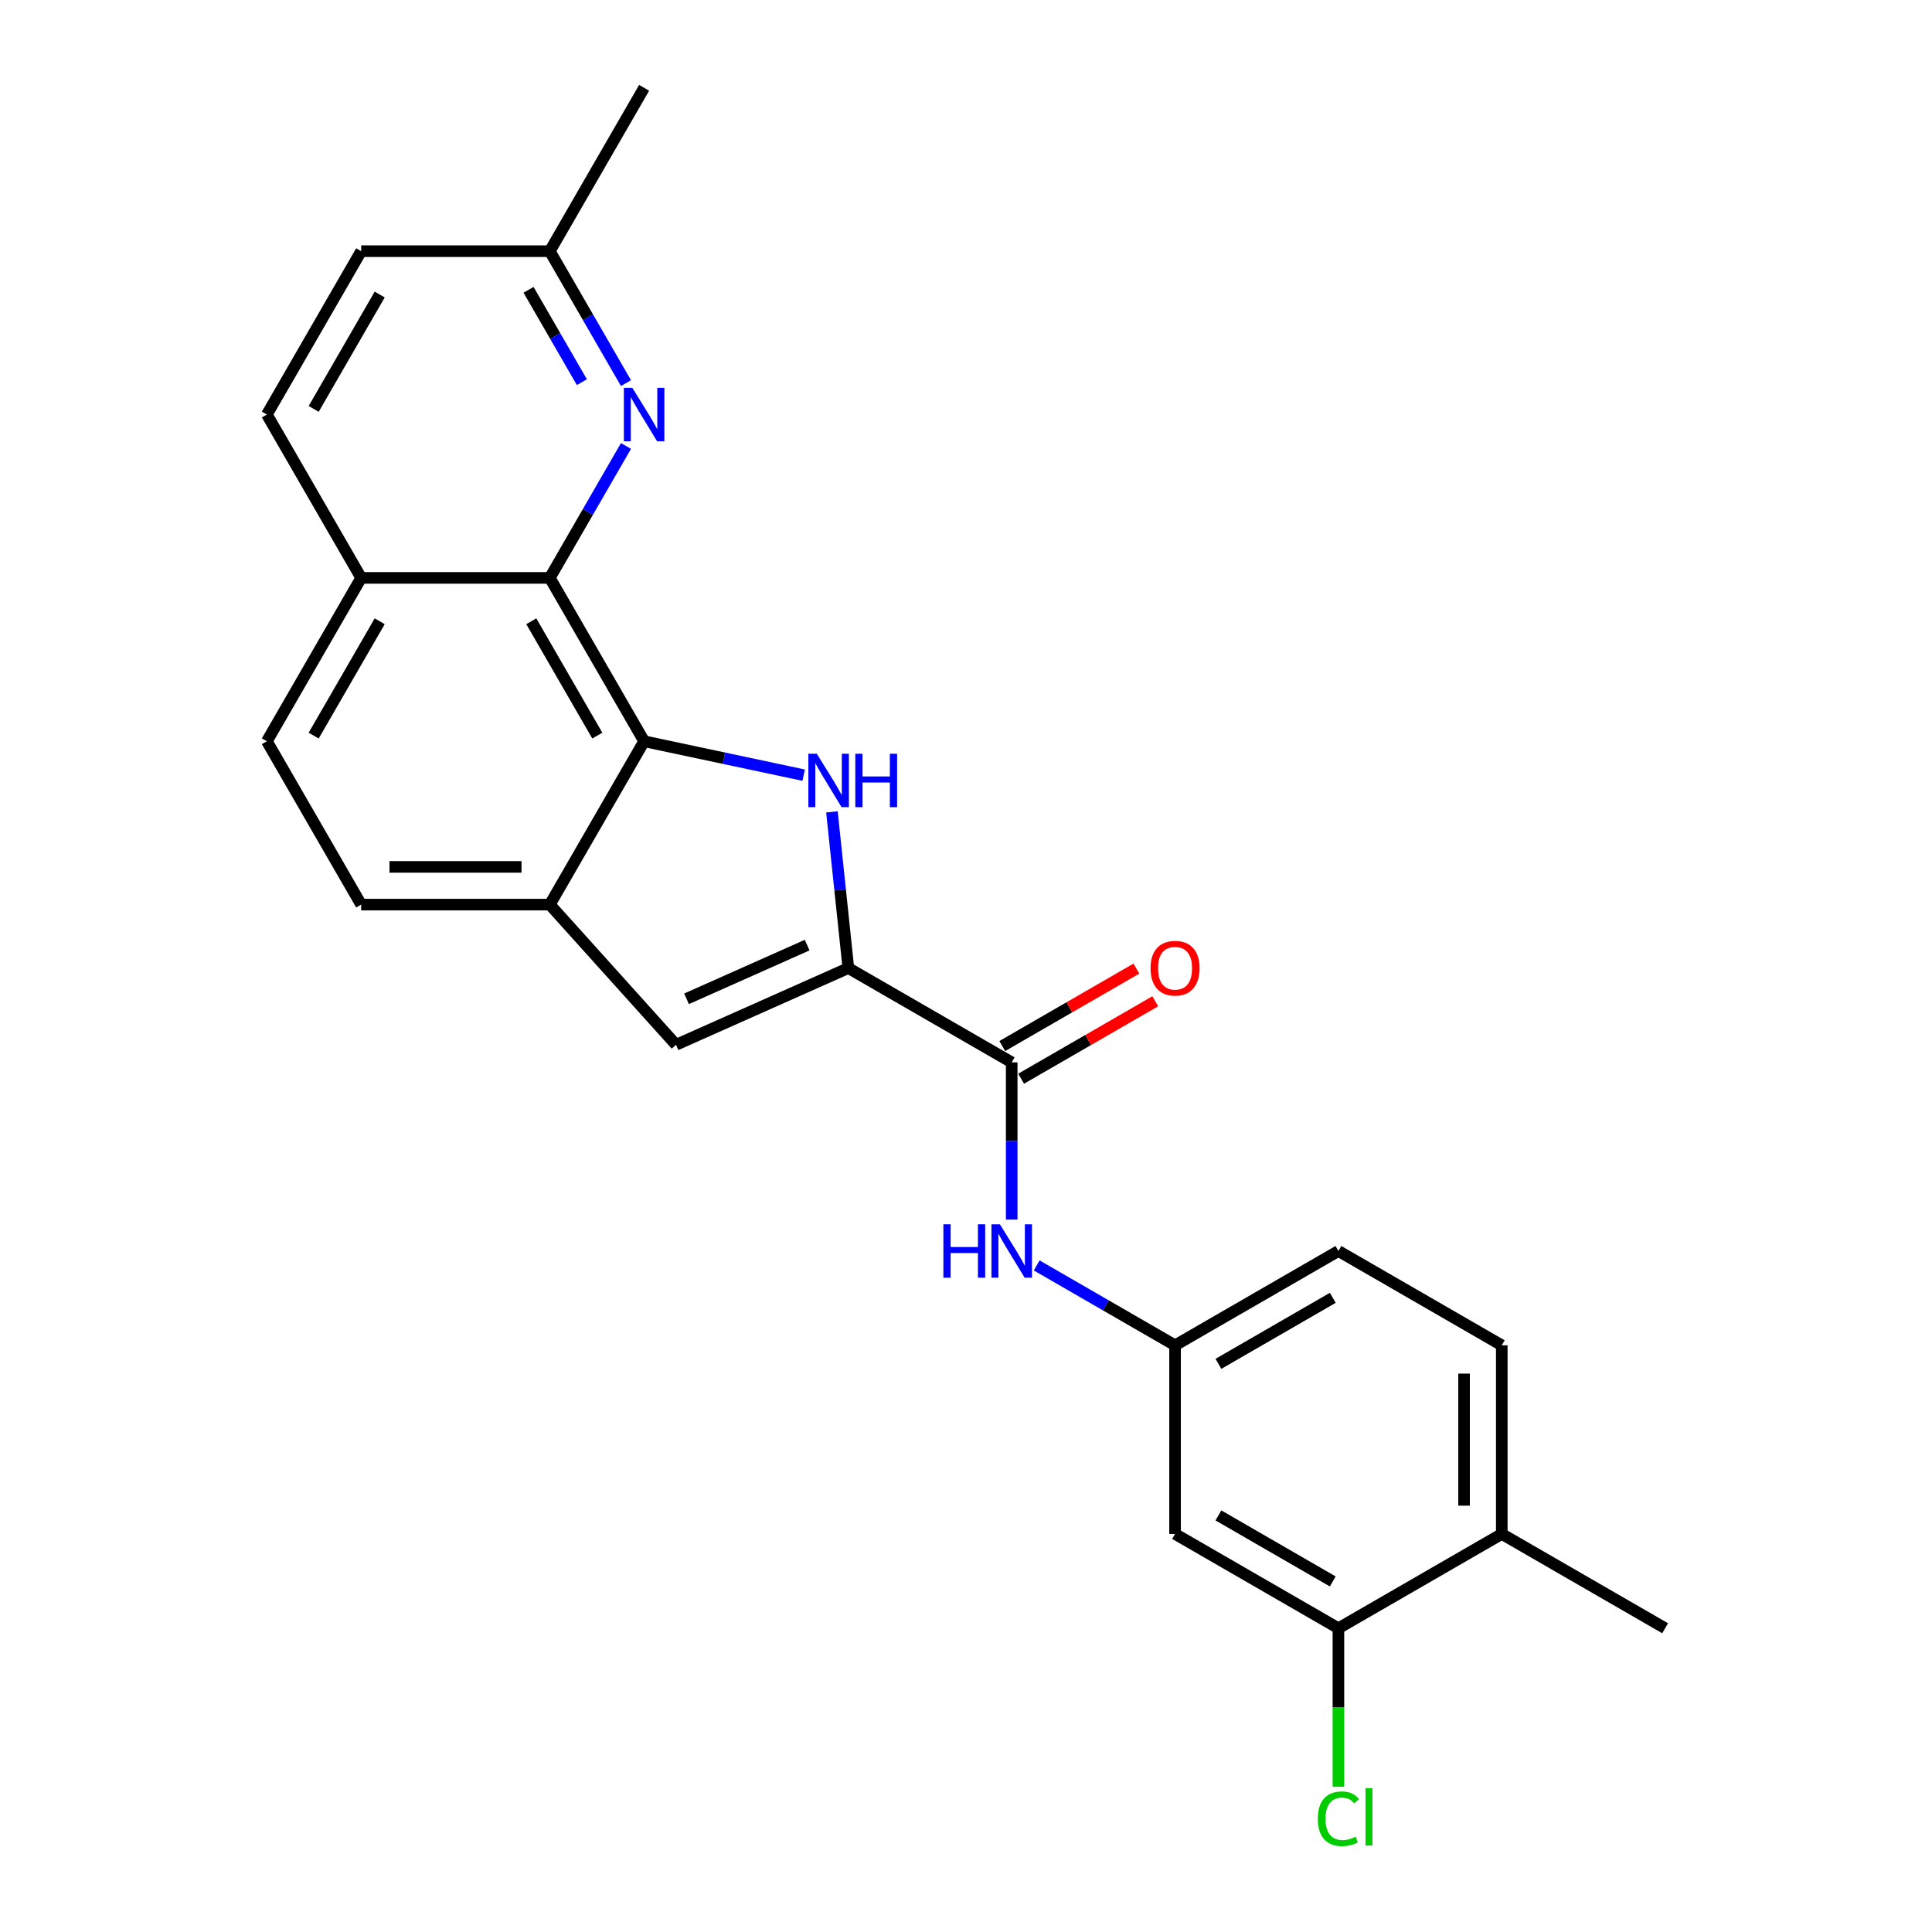 <?xml version='1.0' encoding='iso-8859-1'?>
<svg version='1.1' baseProfile='full'
              xmlns='http://www.w3.org/2000/svg'
                      xmlns:rdkit='http://www.rdkit.org/xml'
                      xmlns:xlink='http://www.w3.org/1999/xlink'
                  xml:space='preserve'
width='1000px' height='1000px' viewBox='0 0 1000 1000'>
<!-- END OF HEADER -->
<rect style='opacity:1.0;fill:#FFFFFF;stroke:none' width='1000' height='1000' x='0' y='0'> </rect>
<path class='bond-0' d='M 430.607,420.234 L 434.855,460.651' style='fill:none;fill-rule:evenodd;stroke:#0000FF;stroke-width:6px;stroke-linecap:butt;stroke-linejoin:miter;stroke-opacity:1' />
<path class='bond-0' d='M 434.855,460.651 L 439.103,501.068' style='fill:none;fill-rule:evenodd;stroke:#000000;stroke-width:6px;stroke-linecap:butt;stroke-linejoin:miter;stroke-opacity:1' />
<path class='bond-1' d='M 415.971,401.221 L 374.684,392.445' style='fill:none;fill-rule:evenodd;stroke:#0000FF;stroke-width:6px;stroke-linecap:butt;stroke-linejoin:miter;stroke-opacity:1' />
<path class='bond-1' d='M 374.684,392.445 L 333.397,383.669' style='fill:none;fill-rule:evenodd;stroke:#000000;stroke-width:6px;stroke-linecap:butt;stroke-linejoin:miter;stroke-opacity:1' />
<path class='bond-3' d='M 439.103,501.068 L 523.657,549.885' style='fill:none;fill-rule:evenodd;stroke:#000000;stroke-width:6px;stroke-linecap:butt;stroke-linejoin:miter;stroke-opacity:1' />
<path class='bond-4' d='M 439.103,501.068 L 349.91,540.779' style='fill:none;fill-rule:evenodd;stroke:#000000;stroke-width:6px;stroke-linecap:butt;stroke-linejoin:miter;stroke-opacity:1' />
<path class='bond-4' d='M 417.782,489.186 L 355.347,516.984' style='fill:none;fill-rule:evenodd;stroke:#000000;stroke-width:6px;stroke-linecap:butt;stroke-linejoin:miter;stroke-opacity:1' />
<path class='bond-2' d='M 333.397,383.669 L 284.58,299.116' style='fill:none;fill-rule:evenodd;stroke:#000000;stroke-width:6px;stroke-linecap:butt;stroke-linejoin:miter;stroke-opacity:1' />
<path class='bond-2' d='M 309.164,380.75 L 274.992,321.562' style='fill:none;fill-rule:evenodd;stroke:#000000;stroke-width:6px;stroke-linecap:butt;stroke-linejoin:miter;stroke-opacity:1' />
<path class='bond-5' d='M 333.397,383.669 L 284.58,468.223' style='fill:none;fill-rule:evenodd;stroke:#000000;stroke-width:6px;stroke-linecap:butt;stroke-linejoin:miter;stroke-opacity:1' />
<path class='bond-6' d='M 284.58,299.116 L 304.293,264.972' style='fill:none;fill-rule:evenodd;stroke:#000000;stroke-width:6px;stroke-linecap:butt;stroke-linejoin:miter;stroke-opacity:1' />
<path class='bond-6' d='M 304.293,264.972 L 324.006,230.828' style='fill:none;fill-rule:evenodd;stroke:#0000FF;stroke-width:6px;stroke-linecap:butt;stroke-linejoin:miter;stroke-opacity:1' />
<path class='bond-11' d='M 284.58,299.116 L 186.946,299.116' style='fill:none;fill-rule:evenodd;stroke:#000000;stroke-width:6px;stroke-linecap:butt;stroke-linejoin:miter;stroke-opacity:1' />
<path class='bond-7' d='M 523.657,549.885 L 523.657,590.569' style='fill:none;fill-rule:evenodd;stroke:#000000;stroke-width:6px;stroke-linecap:butt;stroke-linejoin:miter;stroke-opacity:1' />
<path class='bond-7' d='M 523.657,590.569 L 523.657,631.253' style='fill:none;fill-rule:evenodd;stroke:#0000FF;stroke-width:6px;stroke-linecap:butt;stroke-linejoin:miter;stroke-opacity:1' />
<path class='bond-12' d='M 528.538,558.34 L 563.249,538.3' style='fill:none;fill-rule:evenodd;stroke:#000000;stroke-width:6px;stroke-linecap:butt;stroke-linejoin:miter;stroke-opacity:1' />
<path class='bond-12' d='M 563.249,538.3 L 597.959,518.26' style='fill:none;fill-rule:evenodd;stroke:#FF0000;stroke-width:6px;stroke-linecap:butt;stroke-linejoin:miter;stroke-opacity:1' />
<path class='bond-12' d='M 518.775,541.43 L 553.485,521.39' style='fill:none;fill-rule:evenodd;stroke:#000000;stroke-width:6px;stroke-linecap:butt;stroke-linejoin:miter;stroke-opacity:1' />
<path class='bond-12' d='M 553.485,521.39 L 588.195,501.35' style='fill:none;fill-rule:evenodd;stroke:#FF0000;stroke-width:6px;stroke-linecap:butt;stroke-linejoin:miter;stroke-opacity:1' />
<path class='bond-24' d='M 349.91,540.779 L 284.58,468.223' style='fill:none;fill-rule:evenodd;stroke:#000000;stroke-width:6px;stroke-linecap:butt;stroke-linejoin:miter;stroke-opacity:1' />
<path class='bond-13' d='M 284.58,468.223 L 186.946,468.223' style='fill:none;fill-rule:evenodd;stroke:#000000;stroke-width:6px;stroke-linecap:butt;stroke-linejoin:miter;stroke-opacity:1' />
<path class='bond-13' d='M 269.935,448.696 L 201.591,448.696' style='fill:none;fill-rule:evenodd;stroke:#000000;stroke-width:6px;stroke-linecap:butt;stroke-linejoin:miter;stroke-opacity:1' />
<path class='bond-15' d='M 324.006,198.296 L 304.293,164.152' style='fill:none;fill-rule:evenodd;stroke:#0000FF;stroke-width:6px;stroke-linecap:butt;stroke-linejoin:miter;stroke-opacity:1' />
<path class='bond-15' d='M 304.293,164.152 L 284.58,130.008' style='fill:none;fill-rule:evenodd;stroke:#000000;stroke-width:6px;stroke-linecap:butt;stroke-linejoin:miter;stroke-opacity:1' />
<path class='bond-15' d='M 301.181,197.816 L 287.382,173.916' style='fill:none;fill-rule:evenodd;stroke:#0000FF;stroke-width:6px;stroke-linecap:butt;stroke-linejoin:miter;stroke-opacity:1' />
<path class='bond-15' d='M 287.382,173.916 L 273.583,150.015' style='fill:none;fill-rule:evenodd;stroke:#000000;stroke-width:6px;stroke-linecap:butt;stroke-linejoin:miter;stroke-opacity:1' />
<path class='bond-10' d='M 536.584,654.982 L 572.397,675.659' style='fill:none;fill-rule:evenodd;stroke:#0000FF;stroke-width:6px;stroke-linecap:butt;stroke-linejoin:miter;stroke-opacity:1' />
<path class='bond-10' d='M 572.397,675.659 L 608.21,696.336' style='fill:none;fill-rule:evenodd;stroke:#000000;stroke-width:6px;stroke-linecap:butt;stroke-linejoin:miter;stroke-opacity:1' />
<path class='bond-8' d='M 692.764,842.787 L 608.21,793.97' style='fill:none;fill-rule:evenodd;stroke:#000000;stroke-width:6px;stroke-linecap:butt;stroke-linejoin:miter;stroke-opacity:1' />
<path class='bond-8' d='M 689.844,818.554 L 630.657,784.382' style='fill:none;fill-rule:evenodd;stroke:#000000;stroke-width:6px;stroke-linecap:butt;stroke-linejoin:miter;stroke-opacity:1' />
<path class='bond-19' d='M 692.764,842.787 L 692.764,883.813' style='fill:none;fill-rule:evenodd;stroke:#000000;stroke-width:6px;stroke-linecap:butt;stroke-linejoin:miter;stroke-opacity:1' />
<path class='bond-19' d='M 692.764,883.813 L 692.764,924.839' style='fill:none;fill-rule:evenodd;stroke:#00CC00;stroke-width:6px;stroke-linecap:butt;stroke-linejoin:miter;stroke-opacity:1' />
<path class='bond-27' d='M 692.764,842.787 L 777.318,793.97' style='fill:none;fill-rule:evenodd;stroke:#000000;stroke-width:6px;stroke-linecap:butt;stroke-linejoin:miter;stroke-opacity:1' />
<path class='bond-9' d='M 608.21,793.97 L 608.21,696.336' style='fill:none;fill-rule:evenodd;stroke:#000000;stroke-width:6px;stroke-linecap:butt;stroke-linejoin:miter;stroke-opacity:1' />
<path class='bond-20' d='M 608.21,696.336 L 692.764,647.519' style='fill:none;fill-rule:evenodd;stroke:#000000;stroke-width:6px;stroke-linecap:butt;stroke-linejoin:miter;stroke-opacity:1' />
<path class='bond-20' d='M 630.657,705.924 L 689.844,671.752' style='fill:none;fill-rule:evenodd;stroke:#000000;stroke-width:6px;stroke-linecap:butt;stroke-linejoin:miter;stroke-opacity:1' />
<path class='bond-18' d='M 186.946,299.116 L 138.129,214.562' style='fill:none;fill-rule:evenodd;stroke:#000000;stroke-width:6px;stroke-linecap:butt;stroke-linejoin:miter;stroke-opacity:1' />
<path class='bond-25' d='M 186.946,299.116 L 138.129,383.669' style='fill:none;fill-rule:evenodd;stroke:#000000;stroke-width:6px;stroke-linecap:butt;stroke-linejoin:miter;stroke-opacity:1' />
<path class='bond-25' d='M 196.534,321.562 L 162.362,380.75' style='fill:none;fill-rule:evenodd;stroke:#000000;stroke-width:6px;stroke-linecap:butt;stroke-linejoin:miter;stroke-opacity:1' />
<path class='bond-16' d='M 186.946,468.223 L 138.129,383.669' style='fill:none;fill-rule:evenodd;stroke:#000000;stroke-width:6px;stroke-linecap:butt;stroke-linejoin:miter;stroke-opacity:1' />
<path class='bond-14' d='M 777.318,793.97 L 777.318,696.336' style='fill:none;fill-rule:evenodd;stroke:#000000;stroke-width:6px;stroke-linecap:butt;stroke-linejoin:miter;stroke-opacity:1' />
<path class='bond-14' d='M 757.791,779.325 L 757.791,710.981' style='fill:none;fill-rule:evenodd;stroke:#000000;stroke-width:6px;stroke-linecap:butt;stroke-linejoin:miter;stroke-opacity:1' />
<path class='bond-22' d='M 777.318,793.97 L 861.871,842.787' style='fill:none;fill-rule:evenodd;stroke:#000000;stroke-width:6px;stroke-linecap:butt;stroke-linejoin:miter;stroke-opacity:1' />
<path class='bond-23' d='M 284.58,130.008 L 333.397,45.455' style='fill:none;fill-rule:evenodd;stroke:#000000;stroke-width:6px;stroke-linecap:butt;stroke-linejoin:miter;stroke-opacity:1' />
<path class='bond-26' d='M 284.58,130.008 L 186.946,130.008' style='fill:none;fill-rule:evenodd;stroke:#000000;stroke-width:6px;stroke-linecap:butt;stroke-linejoin:miter;stroke-opacity:1' />
<path class='bond-17' d='M 777.318,696.336 L 692.764,647.519' style='fill:none;fill-rule:evenodd;stroke:#000000;stroke-width:6px;stroke-linecap:butt;stroke-linejoin:miter;stroke-opacity:1' />
<path class='bond-21' d='M 138.129,214.562 L 186.946,130.008' style='fill:none;fill-rule:evenodd;stroke:#000000;stroke-width:6px;stroke-linecap:butt;stroke-linejoin:miter;stroke-opacity:1' />
<path class='bond-21' d='M 162.362,211.642 L 196.534,152.455' style='fill:none;fill-rule:evenodd;stroke:#000000;stroke-width:6px;stroke-linecap:butt;stroke-linejoin:miter;stroke-opacity:1' />
<path  class='atom-0' d='M 422.786 390.143
L 431.846 404.789
Q 432.744 406.234, 434.189 408.85
Q 435.634 411.467, 435.712 411.623
L 435.712 390.143
L 439.383 390.143
L 439.383 417.793
L 435.595 417.793
L 425.871 401.781
Q 424.738 399.907, 423.528 397.759
Q 422.356 395.611, 422.005 394.947
L 422.005 417.793
L 418.412 417.793
L 418.412 390.143
L 422.786 390.143
' fill='#0000FF'/>
<path  class='atom-0' d='M 442.703 390.143
L 446.452 390.143
L 446.452 401.899
L 460.59 401.899
L 460.59 390.143
L 464.339 390.143
L 464.339 417.793
L 460.59 417.793
L 460.59 405.023
L 446.452 405.023
L 446.452 417.793
L 442.703 417.793
L 442.703 390.143
' fill='#0000FF'/>
<path  class='atom-7' d='M 327.285 200.737
L 336.345 215.382
Q 337.244 216.827, 338.689 219.444
Q 340.134 222.06, 340.212 222.216
L 340.212 200.737
L 343.883 200.737
L 343.883 228.387
L 340.095 228.387
L 330.37 212.375
Q 329.238 210.5, 328.027 208.352
Q 326.855 206.204, 326.504 205.54
L 326.504 228.387
L 322.911 228.387
L 322.911 200.737
L 327.285 200.737
' fill='#0000FF'/>
<path  class='atom-8' d='M 488.294 633.694
L 492.043 633.694
L 492.043 645.449
L 506.18 645.449
L 506.18 633.694
L 509.929 633.694
L 509.929 661.344
L 506.18 661.344
L 506.18 648.573
L 492.043 648.573
L 492.043 661.344
L 488.294 661.344
L 488.294 633.694
' fill='#0000FF'/>
<path  class='atom-8' d='M 517.545 633.694
L 526.605 648.339
Q 527.504 649.784, 528.949 652.401
Q 530.394 655.017, 530.472 655.174
L 530.472 633.694
L 534.143 633.694
L 534.143 661.344
L 530.354 661.344
L 520.63 645.332
Q 519.498 643.457, 518.287 641.31
Q 517.115 639.162, 516.764 638.498
L 516.764 661.344
L 513.171 661.344
L 513.171 633.694
L 517.545 633.694
' fill='#0000FF'/>
<path  class='atom-13' d='M 595.518 501.146
Q 595.518 494.507, 598.798 490.797
Q 602.079 487.087, 608.21 487.087
Q 614.342 487.087, 617.622 490.797
Q 620.903 494.507, 620.903 501.146
Q 620.903 507.863, 617.583 511.69
Q 614.264 515.479, 608.21 515.479
Q 602.118 515.479, 598.798 511.69
Q 595.518 507.902, 595.518 501.146
M 608.21 512.354
Q 612.428 512.354, 614.693 509.542
Q 616.997 506.692, 616.997 501.146
Q 616.997 495.717, 614.693 492.984
Q 612.428 490.211, 608.21 490.211
Q 603.993 490.211, 601.688 492.945
Q 599.423 495.678, 599.423 501.146
Q 599.423 506.731, 601.688 509.542
Q 603.993 512.354, 608.21 512.354
' fill='#FF0000'/>
<path  class='atom-20' d='M 682.102 941.378
Q 682.102 934.505, 685.305 930.912
Q 688.546 927.28, 694.678 927.28
Q 700.38 927.28, 703.426 931.303
L 700.848 933.411
Q 698.622 930.482, 694.678 930.482
Q 690.499 930.482, 688.273 933.294
Q 686.086 936.067, 686.086 941.378
Q 686.086 946.846, 688.351 949.658
Q 690.655 952.47, 695.107 952.47
Q 698.153 952.47, 701.707 950.634
L 702.801 953.563
Q 701.356 954.5, 699.169 955.047
Q 696.982 955.594, 694.561 955.594
Q 688.546 955.594, 685.305 951.923
Q 682.102 948.252, 682.102 941.378
' fill='#00CC00'/>
<path  class='atom-20' d='M 706.784 925.601
L 710.377 925.601
L 710.377 955.242
L 706.784 955.242
L 706.784 925.601
' fill='#00CC00'/>
</svg>
